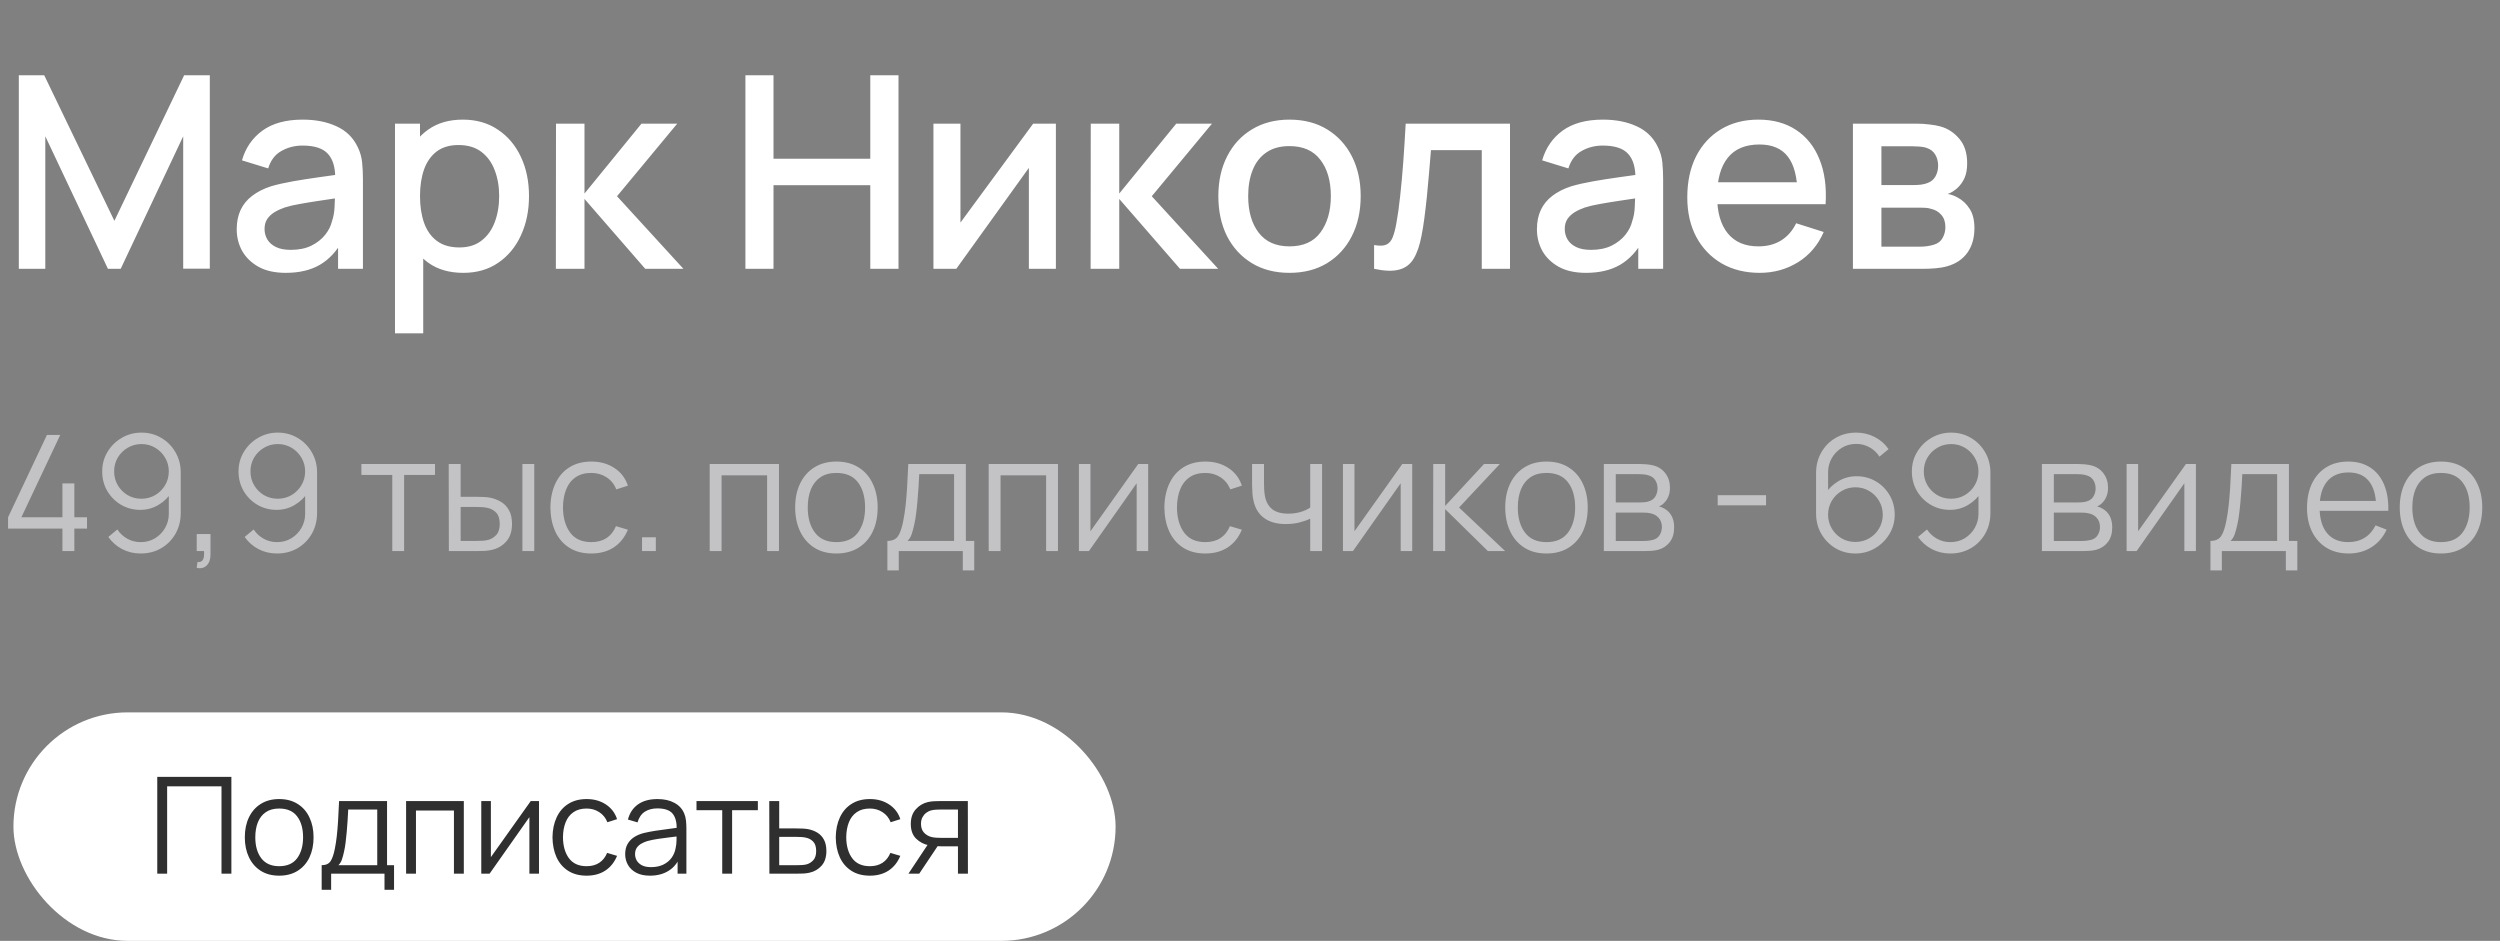 <?xml version="1.0" encoding="UTF-8"?> <svg xmlns="http://www.w3.org/2000/svg" width="186" height="70" viewBox="0 0 186 70" fill="none"><rect x="0" y="0" width="186" height="70" fill="#808080" stroke="none"/> <path d="M1.4 20V5.6H3.29L8.51 16.43L13.7 5.6H15.61V19.99H13.63V10.14L8.98 20H8.03L3.37 10.14V20H1.4ZM21.262 20.3C20.462 20.3 19.792 20.153 19.252 19.86C18.712 19.56 18.302 19.167 18.022 18.68C17.748 18.187 17.612 17.647 17.612 17.06C17.612 16.513 17.708 16.033 17.902 15.62C18.095 15.207 18.382 14.857 18.762 14.57C19.142 14.277 19.608 14.04 20.162 13.86C20.642 13.72 21.185 13.597 21.792 13.49C22.398 13.383 23.035 13.283 23.702 13.19C24.375 13.097 25.042 13.003 25.702 12.91L24.942 13.33C24.955 12.483 24.775 11.857 24.402 11.45C24.035 11.037 23.402 10.83 22.502 10.83C21.935 10.83 21.415 10.963 20.942 11.23C20.468 11.49 20.138 11.923 19.952 12.53L18.002 11.93C18.268 11.003 18.775 10.267 19.522 9.72C20.275 9.173 21.275 8.9 22.522 8.9C23.488 8.9 24.328 9.067 25.042 9.4C25.762 9.727 26.288 10.247 26.622 10.96C26.795 11.313 26.902 11.687 26.942 12.08C26.982 12.473 27.002 12.897 27.002 13.35V20H25.152V17.53L25.512 17.85C25.065 18.677 24.495 19.293 23.802 19.7C23.115 20.1 22.268 20.3 21.262 20.3ZM21.632 18.59C22.225 18.59 22.735 18.487 23.162 18.28C23.588 18.067 23.932 17.797 24.192 17.47C24.452 17.143 24.622 16.803 24.702 16.45C24.815 16.13 24.878 15.77 24.892 15.37C24.912 14.97 24.922 14.65 24.922 14.41L25.602 14.66C24.942 14.76 24.342 14.85 23.802 14.93C23.262 15.01 22.772 15.09 22.332 15.17C21.898 15.243 21.512 15.333 21.172 15.44C20.885 15.54 20.628 15.66 20.402 15.8C20.182 15.94 20.005 16.11 19.872 16.31C19.745 16.51 19.682 16.753 19.682 17.04C19.682 17.32 19.752 17.58 19.892 17.82C20.032 18.053 20.245 18.24 20.532 18.38C20.818 18.52 21.185 18.59 21.632 18.59ZM34.468 20.3C33.435 20.3 32.568 20.05 31.868 19.55C31.168 19.043 30.638 18.36 30.278 17.5C29.918 16.64 29.738 15.67 29.738 14.59C29.738 13.51 29.915 12.54 30.268 11.68C30.628 10.82 31.155 10.143 31.848 9.65C32.548 9.15 33.408 8.9 34.428 8.9C35.442 8.9 36.315 9.15 37.048 9.65C37.788 10.143 38.358 10.82 38.758 11.68C39.158 12.533 39.358 13.503 39.358 14.59C39.358 15.67 39.158 16.643 38.758 17.51C38.365 18.37 37.802 19.05 37.068 19.55C36.342 20.05 35.475 20.3 34.468 20.3ZM29.388 24.8V9.2H31.248V16.97H31.488V24.8H29.388ZM34.178 18.41C34.845 18.41 35.395 18.24 35.828 17.9C36.268 17.56 36.595 17.103 36.808 16.53C37.028 15.95 37.138 15.303 37.138 14.59C37.138 13.883 37.028 13.243 36.808 12.67C36.595 12.097 36.265 11.64 35.818 11.3C35.372 10.96 34.802 10.79 34.108 10.79C33.455 10.79 32.915 10.95 32.488 11.27C32.068 11.59 31.755 12.037 31.548 12.61C31.348 13.183 31.248 13.843 31.248 14.59C31.248 15.337 31.348 15.997 31.548 16.57C31.748 17.143 32.065 17.593 32.498 17.92C32.932 18.247 33.492 18.41 34.178 18.41ZM41.356 20L41.366 9.2H43.486V14.4L47.726 9.2H50.386L45.906 14.6L50.846 20H48.006L43.486 14.8V20H41.356ZM55.459 20V5.6H57.549V11.81H64.749V5.6H66.849V20H64.749V13.78H57.549V20H55.459ZM78.558 9.2V20H76.548V12.49L71.148 20H69.448V9.2H71.458V16.56L76.868 9.2H78.558ZM81.142 20L81.152 9.2H83.272V14.4L87.512 9.2H90.172L85.692 14.6L90.632 20H87.792L83.272 14.8V20H81.142ZM95.935 20.3C94.855 20.3 93.919 20.057 93.125 19.57C92.332 19.083 91.719 18.413 91.285 17.56C90.859 16.7 90.645 15.71 90.645 14.59C90.645 13.463 90.865 12.473 91.305 11.62C91.745 10.76 92.362 10.093 93.155 9.62C93.949 9.14 94.875 8.9 95.935 8.9C97.015 8.9 97.952 9.143 98.745 9.63C99.539 10.117 100.152 10.787 100.585 11.64C101.019 12.493 101.235 13.477 101.235 14.59C101.235 15.717 101.015 16.71 100.575 17.57C100.142 18.423 99.529 19.093 98.735 19.58C97.942 20.06 97.009 20.3 95.935 20.3ZM95.935 18.33C96.969 18.33 97.739 17.983 98.245 17.29C98.759 16.59 99.015 15.69 99.015 14.59C99.015 13.463 98.755 12.563 98.235 11.89C97.722 11.21 96.955 10.87 95.935 10.87C95.235 10.87 94.659 11.03 94.205 11.35C93.752 11.663 93.415 12.1 93.195 12.66C92.975 13.213 92.865 13.857 92.865 14.59C92.865 15.723 93.125 16.63 93.645 17.31C94.165 17.99 94.929 18.33 95.935 18.33ZM102.233 20V18.23C102.633 18.303 102.936 18.293 103.143 18.2C103.356 18.1 103.513 17.92 103.613 17.66C103.719 17.4 103.809 17.063 103.883 16.65C103.996 16.043 104.093 15.353 104.173 14.58C104.259 13.8 104.336 12.957 104.403 12.05C104.469 11.143 104.529 10.193 104.583 9.2H112.343V20H110.243V11.17H106.463C106.423 11.697 106.376 12.257 106.323 12.85C106.276 13.437 106.223 14.02 106.163 14.6C106.103 15.18 106.039 15.723 105.973 16.23C105.906 16.737 105.836 17.17 105.763 17.53C105.629 18.25 105.433 18.823 105.173 19.25C104.919 19.67 104.559 19.94 104.093 20.06C103.626 20.187 103.006 20.167 102.233 20ZM117.997 20.3C117.197 20.3 116.527 20.153 115.987 19.86C115.447 19.56 115.037 19.167 114.757 18.68C114.484 18.187 114.347 17.647 114.347 17.06C114.347 16.513 114.444 16.033 114.637 15.62C114.83 15.207 115.117 14.857 115.497 14.57C115.877 14.277 116.344 14.04 116.897 13.86C117.377 13.72 117.92 13.597 118.527 13.49C119.134 13.383 119.77 13.283 120.437 13.19C121.11 13.097 121.777 13.003 122.437 12.91L121.677 13.33C121.69 12.483 121.51 11.857 121.137 11.45C120.77 11.037 120.137 10.83 119.237 10.83C118.67 10.83 118.15 10.963 117.677 11.23C117.204 11.49 116.874 11.923 116.687 12.53L114.737 11.93C115.004 11.003 115.51 10.267 116.257 9.72C117.01 9.173 118.01 8.9 119.257 8.9C120.224 8.9 121.064 9.067 121.777 9.4C122.497 9.727 123.024 10.247 123.357 10.96C123.53 11.313 123.637 11.687 123.677 12.08C123.717 12.473 123.737 12.897 123.737 13.35V20H121.887V17.53L122.247 17.85C121.8 18.677 121.23 19.293 120.537 19.7C119.85 20.1 119.004 20.3 117.997 20.3ZM118.367 18.59C118.96 18.59 119.47 18.487 119.897 18.28C120.324 18.067 120.667 17.797 120.927 17.47C121.187 17.143 121.357 16.803 121.437 16.45C121.55 16.13 121.614 15.77 121.627 15.37C121.647 14.97 121.657 14.65 121.657 14.41L122.337 14.66C121.677 14.76 121.077 14.85 120.537 14.93C119.997 15.01 119.507 15.09 119.067 15.17C118.634 15.243 118.247 15.333 117.907 15.44C117.62 15.54 117.364 15.66 117.137 15.8C116.917 15.94 116.74 16.11 116.607 16.31C116.48 16.51 116.417 16.753 116.417 17.04C116.417 17.32 116.487 17.58 116.627 17.82C116.767 18.053 116.98 18.24 117.267 18.38C117.554 18.52 117.92 18.59 118.367 18.59ZM130.924 20.3C129.85 20.3 128.907 20.067 128.094 19.6C127.287 19.127 126.657 18.47 126.204 17.63C125.757 16.783 125.534 15.803 125.534 14.69C125.534 13.51 125.754 12.487 126.194 11.62C126.64 10.753 127.26 10.083 128.054 9.61C128.847 9.137 129.77 8.9 130.824 8.9C131.924 8.9 132.86 9.157 133.634 9.67C134.407 10.177 134.984 10.9 135.364 11.84C135.75 12.78 135.904 13.897 135.824 15.19H133.734V14.43C133.72 13.177 133.48 12.25 133.014 11.65C132.554 11.05 131.85 10.75 130.904 10.75C129.857 10.75 129.07 11.08 128.544 11.74C128.017 12.4 127.754 13.353 127.754 14.6C127.754 15.787 128.017 16.707 128.544 17.36C129.07 18.007 129.83 18.33 130.824 18.33C131.477 18.33 132.04 18.183 132.514 17.89C132.994 17.59 133.367 17.163 133.634 16.61L135.684 17.26C135.264 18.227 134.627 18.977 133.774 19.51C132.92 20.037 131.97 20.3 130.924 20.3ZM127.074 15.19V13.56H134.784V15.19H127.074ZM137.857 20V9.2H142.607C142.921 9.2 143.234 9.22 143.547 9.26C143.861 9.293 144.137 9.343 144.377 9.41C144.924 9.563 145.391 9.87 145.777 10.33C146.164 10.783 146.357 11.39 146.357 12.15C146.357 12.583 146.291 12.95 146.157 13.25C146.024 13.543 145.841 13.797 145.607 14.01C145.501 14.103 145.387 14.187 145.267 14.26C145.147 14.333 145.027 14.39 144.907 14.43C145.154 14.47 145.397 14.557 145.637 14.69C146.004 14.883 146.304 15.163 146.537 15.53C146.777 15.89 146.897 16.373 146.897 16.98C146.897 17.707 146.721 18.317 146.367 18.81C146.014 19.297 145.514 19.63 144.867 19.81C144.614 19.883 144.327 19.933 144.007 19.96C143.694 19.987 143.381 20 143.067 20H137.857ZM139.977 18.35H142.937C143.077 18.35 143.237 18.337 143.417 18.31C143.597 18.283 143.757 18.247 143.897 18.2C144.197 18.107 144.411 17.937 144.537 17.69C144.671 17.443 144.737 17.18 144.737 16.9C144.737 16.52 144.637 16.217 144.437 15.99C144.237 15.757 143.984 15.607 143.677 15.54C143.544 15.493 143.397 15.467 143.237 15.46C143.077 15.453 142.941 15.45 142.827 15.45H139.977V18.35ZM139.977 13.77H142.317C142.511 13.77 142.707 13.76 142.907 13.74C143.107 13.713 143.281 13.67 143.427 13.61C143.687 13.51 143.881 13.343 144.007 13.11C144.134 12.87 144.197 12.61 144.197 12.33C144.197 12.023 144.127 11.75 143.987 11.51C143.847 11.27 143.637 11.103 143.357 11.01C143.164 10.943 142.941 10.907 142.687 10.9C142.441 10.887 142.284 10.88 142.217 10.88H139.977V13.77Z" fill="white"></path> <path d="M4.644 41V39.326H0.6V38.486L3.492 32.36H4.482L1.59 38.486H4.644V35.966H5.532V38.486H6.474V39.326H5.532V41H4.644ZM10.525 32.186C11.069 32.186 11.561 32.318 12.001 32.582C12.445 32.842 12.797 33.198 13.057 33.65C13.317 34.098 13.447 34.602 13.447 35.162V38.162C13.447 38.738 13.317 39.254 13.057 39.71C12.797 40.166 12.441 40.526 11.989 40.79C11.541 41.05 11.031 41.18 10.459 41.18C9.967 41.18 9.511 41.072 9.091 40.856C8.675 40.636 8.331 40.334 8.059 39.95L8.731 39.392C8.915 39.676 9.159 39.904 9.463 40.076C9.771 40.248 10.103 40.334 10.459 40.334C10.867 40.334 11.227 40.238 11.539 40.046C11.855 39.85 12.103 39.594 12.283 39.278C12.467 38.958 12.559 38.612 12.559 38.24V36.356L12.775 36.608C12.527 37.004 12.197 37.324 11.785 37.568C11.377 37.812 10.929 37.934 10.441 37.934C9.909 37.934 9.427 37.806 8.995 37.55C8.567 37.294 8.227 36.95 7.975 36.518C7.727 36.086 7.603 35.604 7.603 35.072C7.603 34.54 7.735 34.056 7.999 33.62C8.263 33.18 8.617 32.832 9.061 32.576C9.505 32.316 9.993 32.186 10.525 32.186ZM10.525 33.038C10.149 33.038 9.807 33.13 9.499 33.314C9.191 33.494 8.945 33.738 8.761 34.046C8.581 34.354 8.491 34.696 8.491 35.072C8.491 35.448 8.581 35.79 8.761 36.098C8.941 36.406 9.185 36.652 9.493 36.836C9.801 37.016 10.143 37.106 10.519 37.106C10.895 37.106 11.237 37.016 11.545 36.836C11.857 36.652 12.103 36.406 12.283 36.098C12.467 35.79 12.559 35.448 12.559 35.072C12.559 34.7 12.467 34.36 12.283 34.052C12.103 33.744 11.859 33.498 11.551 33.314C11.243 33.13 10.901 33.038 10.525 33.038ZM14.636 42.254L14.69 41.816C14.85 41.828 14.966 41.796 15.038 41.72C15.11 41.644 15.154 41.542 15.17 41.414C15.186 41.286 15.19 41.148 15.182 41H14.636V39.734H15.662V41.24C15.662 41.608 15.568 41.884 15.38 42.068C15.196 42.252 14.948 42.314 14.636 42.254ZM20.668 32.186C21.212 32.186 21.704 32.318 22.144 32.582C22.588 32.842 22.94 33.198 23.2 33.65C23.46 34.098 23.59 34.602 23.59 35.162V38.162C23.59 38.738 23.46 39.254 23.2 39.71C22.94 40.166 22.584 40.526 22.132 40.79C21.684 41.05 21.174 41.18 20.602 41.18C20.11 41.18 19.654 41.072 19.234 40.856C18.818 40.636 18.474 40.334 18.202 39.95L18.874 39.392C19.058 39.676 19.302 39.904 19.606 40.076C19.914 40.248 20.246 40.334 20.602 40.334C21.01 40.334 21.37 40.238 21.682 40.046C21.998 39.85 22.246 39.594 22.426 39.278C22.61 38.958 22.702 38.612 22.702 38.24V36.356L22.918 36.608C22.67 37.004 22.34 37.324 21.928 37.568C21.52 37.812 21.072 37.934 20.584 37.934C20.052 37.934 19.57 37.806 19.138 37.55C18.71 37.294 18.37 36.95 18.118 36.518C17.87 36.086 17.746 35.604 17.746 35.072C17.746 34.54 17.878 34.056 18.142 33.62C18.406 33.18 18.76 32.832 19.204 32.576C19.648 32.316 20.136 32.186 20.668 32.186ZM20.668 33.038C20.292 33.038 19.95 33.13 19.642 33.314C19.334 33.494 19.088 33.738 18.904 34.046C18.724 34.354 18.634 34.696 18.634 35.072C18.634 35.448 18.724 35.79 18.904 36.098C19.084 36.406 19.328 36.652 19.636 36.836C19.944 37.016 20.286 37.106 20.662 37.106C21.038 37.106 21.38 37.016 21.688 36.836C22 36.652 22.246 36.406 22.426 36.098C22.61 35.79 22.702 35.448 22.702 35.072C22.702 34.7 22.61 34.36 22.426 34.052C22.246 33.744 22.002 33.498 21.694 33.314C21.386 33.13 21.044 33.038 20.668 33.038ZM29.186 41V35.336H26.887V34.52H32.365V35.336H30.067V41H29.186ZM33.395 41L33.383 34.52H34.272V36.962H35.4C35.587 36.962 35.772 36.966 35.952 36.974C36.132 36.982 36.294 36.998 36.438 37.022C36.758 37.086 37.041 37.194 37.289 37.346C37.538 37.498 37.733 37.708 37.877 37.976C38.022 38.24 38.093 38.574 38.093 38.978C38.093 39.534 37.95 39.972 37.661 40.292C37.373 40.612 37.011 40.82 36.575 40.916C36.411 40.952 36.233 40.976 36.041 40.988C35.849 40.996 35.661 41 35.477 41H33.395ZM34.272 40.244H35.441C35.574 40.244 35.724 40.24 35.892 40.232C36.059 40.224 36.208 40.202 36.336 40.166C36.551 40.106 36.745 39.986 36.917 39.806C37.093 39.622 37.181 39.346 37.181 38.978C37.181 38.614 37.097 38.34 36.929 38.156C36.761 37.968 36.538 37.844 36.258 37.784C36.13 37.756 35.993 37.738 35.849 37.73C35.709 37.722 35.574 37.718 35.441 37.718H34.272V40.244ZM38.867 41V34.52H39.749V41H38.867ZM43.997 41.18C43.345 41.18 42.793 41.034 42.341 40.742C41.889 40.45 41.545 40.048 41.309 39.536C41.077 39.02 40.957 38.428 40.949 37.76C40.957 37.08 41.081 36.484 41.321 35.972C41.561 35.456 41.907 35.056 42.359 34.772C42.811 34.484 43.359 34.34 44.003 34.34C44.659 34.34 45.229 34.5 45.713 34.82C46.201 35.14 46.535 35.578 46.715 36.134L45.851 36.41C45.699 36.022 45.457 35.722 45.125 35.51C44.797 35.294 44.421 35.186 43.997 35.186C43.521 35.186 43.127 35.296 42.815 35.516C42.503 35.732 42.271 36.034 42.119 36.422C41.967 36.81 41.889 37.256 41.885 37.76C41.893 38.536 42.073 39.16 42.425 39.632C42.777 40.1 43.301 40.334 43.997 40.334C44.437 40.334 44.811 40.234 45.119 40.034C45.431 39.83 45.667 39.534 45.827 39.146L46.715 39.41C46.475 39.986 46.123 40.426 45.659 40.73C45.195 41.03 44.641 41.18 43.997 41.18ZM47.767 41V39.974H48.793V41H47.767ZM52.802 41V34.52H57.956V41H57.074V35.366H53.684V41H52.802ZM62.226 41.18C61.582 41.18 61.032 41.034 60.576 40.742C60.12 40.45 59.77 40.046 59.526 39.53C59.282 39.014 59.16 38.422 59.16 37.754C59.16 37.074 59.284 36.478 59.532 35.966C59.78 35.454 60.132 35.056 60.588 34.772C61.048 34.484 61.594 34.34 62.226 34.34C62.874 34.34 63.426 34.486 63.882 34.778C64.342 35.066 64.692 35.468 64.932 35.984C65.176 36.496 65.298 37.086 65.298 37.754C65.298 38.434 65.176 39.032 64.932 39.548C64.688 40.06 64.336 40.46 63.876 40.748C63.416 41.036 62.866 41.18 62.226 41.18ZM62.226 40.334C62.946 40.334 63.482 40.096 63.834 39.62C64.186 39.14 64.362 38.518 64.362 37.754C64.362 36.97 64.184 36.346 63.828 35.882C63.476 35.418 62.942 35.186 62.226 35.186C61.742 35.186 61.342 35.296 61.026 35.516C60.714 35.732 60.48 36.034 60.324 36.422C60.172 36.806 60.096 37.25 60.096 37.754C60.096 38.534 60.276 39.16 60.636 39.632C60.996 40.1 61.526 40.334 62.226 40.334ZM66.022 42.44V40.244C66.39 40.244 66.654 40.126 66.814 39.89C66.974 39.65 67.104 39.268 67.204 38.744C67.272 38.404 67.328 38.038 67.372 37.646C67.416 37.254 67.454 36.806 67.486 36.302C67.518 35.794 67.548 35.2 67.576 34.52H71.86V40.244H72.484V42.44H71.632V41H66.868V42.44H66.022ZM67.516 40.244H70.984V35.276H68.392C68.38 35.58 68.362 35.902 68.338 36.242C68.318 36.582 68.292 36.922 68.26 37.262C68.232 37.602 68.198 37.922 68.158 38.222C68.122 38.518 68.078 38.778 68.026 39.002C67.966 39.29 67.9 39.536 67.828 39.74C67.76 39.944 67.656 40.112 67.516 40.244ZM73.559 41V34.52H78.713V41H77.831V35.366H74.441V41H73.559ZM85.425 34.52V41H84.567V35.954L81.015 41H80.271V34.52H81.129V39.524L84.687 34.52H85.425ZM89.677 41.18C89.025 41.18 88.473 41.034 88.021 40.742C87.569 40.45 87.225 40.048 86.989 39.536C86.757 39.02 86.637 38.428 86.629 37.76C86.637 37.08 86.761 36.484 87.001 35.972C87.241 35.456 87.587 35.056 88.039 34.772C88.491 34.484 89.039 34.34 89.683 34.34C90.339 34.34 90.909 34.5 91.393 34.82C91.881 35.14 92.215 35.578 92.395 36.134L91.531 36.41C91.379 36.022 91.137 35.722 90.805 35.51C90.477 35.294 90.101 35.186 89.677 35.186C89.201 35.186 88.807 35.296 88.495 35.516C88.183 35.732 87.951 36.034 87.799 36.422C87.647 36.81 87.569 37.256 87.565 37.76C87.573 38.536 87.753 39.16 88.105 39.632C88.457 40.1 88.981 40.334 89.677 40.334C90.117 40.334 90.491 40.234 90.799 40.034C91.111 39.83 91.347 39.534 91.507 39.146L92.395 39.41C92.155 39.986 91.803 40.426 91.339 40.73C90.875 41.03 90.321 41.18 89.677 41.18ZM97.48 41V38.588C97.264 38.696 96.998 38.79 96.682 38.87C96.366 38.95 96.026 38.99 95.662 38.99C95.006 38.99 94.474 38.844 94.066 38.552C93.658 38.26 93.392 37.838 93.268 37.286C93.228 37.122 93.2 36.948 93.184 36.764C93.172 36.58 93.164 36.414 93.16 36.266C93.156 36.118 93.154 36.012 93.154 35.948V34.52H94.042V35.948C94.042 36.08 94.046 36.23 94.054 36.398C94.062 36.566 94.08 36.73 94.108 36.89C94.188 37.326 94.368 37.656 94.648 37.88C94.932 38.104 95.33 38.216 95.842 38.216C96.162 38.216 96.464 38.176 96.748 38.096C97.036 38.012 97.28 37.9 97.48 37.76V34.52H98.362V41H97.48ZM105.069 34.52V41H104.211V35.954L100.659 41H99.915V34.52H100.773V39.524L104.331 34.52H105.069ZM106.627 41L106.633 34.52H107.521V37.64L110.413 34.52H111.589L108.553 37.76L111.985 41H110.701L107.521 37.88V41H106.627ZM115.055 41.18C114.411 41.18 113.861 41.034 113.405 40.742C112.949 40.45 112.599 40.046 112.355 39.53C112.111 39.014 111.989 38.422 111.989 37.754C111.989 37.074 112.113 36.478 112.361 35.966C112.609 35.454 112.961 35.056 113.417 34.772C113.877 34.484 114.423 34.34 115.055 34.34C115.703 34.34 116.255 34.486 116.711 34.778C117.171 35.066 117.521 35.468 117.761 35.984C118.005 36.496 118.127 37.086 118.127 37.754C118.127 38.434 118.005 39.032 117.761 39.548C117.517 40.06 117.165 40.46 116.705 40.748C116.245 41.036 115.695 41.18 115.055 41.18ZM115.055 40.334C115.775 40.334 116.311 40.096 116.663 39.62C117.015 39.14 117.191 38.518 117.191 37.754C117.191 36.97 117.013 36.346 116.657 35.882C116.305 35.418 115.771 35.186 115.055 35.186C114.571 35.186 114.171 35.296 113.855 35.516C113.543 35.732 113.309 36.034 113.153 36.422C113.001 36.806 112.925 37.25 112.925 37.754C112.925 38.534 113.105 39.16 113.465 39.632C113.825 40.1 114.355 40.334 115.055 40.334ZM119.325 41V34.52H121.995C122.131 34.52 122.295 34.528 122.487 34.544C122.683 34.56 122.865 34.59 123.033 34.634C123.397 34.73 123.689 34.926 123.909 35.222C124.133 35.518 124.245 35.874 124.245 36.29C124.245 36.522 124.209 36.73 124.137 36.914C124.069 37.094 123.971 37.25 123.843 37.382C123.783 37.45 123.717 37.51 123.645 37.562C123.573 37.61 123.503 37.65 123.435 37.682C123.563 37.706 123.701 37.762 123.849 37.85C124.081 37.986 124.257 38.17 124.377 38.402C124.497 38.63 124.557 38.908 124.557 39.236C124.557 39.68 124.451 40.042 124.239 40.322C124.027 40.602 123.743 40.794 123.387 40.898C123.227 40.942 123.053 40.97 122.865 40.982C122.681 40.994 122.507 41 122.343 41H119.325ZM120.213 40.25H122.301C122.385 40.25 122.491 40.244 122.619 40.232C122.747 40.216 122.861 40.196 122.961 40.172C123.197 40.112 123.369 39.992 123.477 39.812C123.589 39.628 123.645 39.428 123.645 39.212C123.645 38.928 123.561 38.696 123.393 38.516C123.229 38.332 123.009 38.22 122.733 38.18C122.641 38.16 122.545 38.148 122.445 38.144C122.345 38.14 122.255 38.138 122.175 38.138H120.213V40.25ZM120.213 37.382H122.025C122.129 37.382 122.245 37.376 122.373 37.364C122.505 37.348 122.619 37.322 122.715 37.286C122.923 37.214 123.075 37.09 123.171 36.914C123.271 36.738 123.321 36.546 123.321 36.338C123.321 36.11 123.267 35.91 123.159 35.738C123.055 35.566 122.897 35.446 122.685 35.378C122.541 35.326 122.385 35.296 122.217 35.288C122.053 35.28 121.949 35.276 121.905 35.276H120.213V37.382ZM127.795 37.598V36.842H131.395V37.598H127.795ZM138.038 41.18C137.498 41.18 137.006 41.05 136.562 40.79C136.122 40.526 135.77 40.17 135.506 39.722C135.246 39.27 135.116 38.762 135.116 38.198V35.204C135.116 34.624 135.246 34.108 135.506 33.656C135.766 33.2 136.12 32.842 136.568 32.582C137.02 32.318 137.532 32.186 138.104 32.186C138.596 32.186 139.052 32.294 139.472 32.51C139.896 32.726 140.242 33.028 140.51 33.416L139.832 33.974C139.648 33.686 139.404 33.456 139.1 33.284C138.796 33.112 138.464 33.026 138.104 33.026C137.7 33.026 137.34 33.124 137.024 33.32C136.708 33.516 136.46 33.774 136.28 34.094C136.1 34.41 136.01 34.754 136.01 35.126V37.01L135.788 36.758C136.04 36.362 136.37 36.042 136.778 35.798C137.19 35.554 137.638 35.432 138.122 35.432C138.658 35.432 139.14 35.56 139.568 35.816C139.996 36.068 140.336 36.41 140.588 36.842C140.84 37.274 140.966 37.758 140.966 38.294C140.966 38.826 140.832 39.31 140.564 39.746C140.3 40.182 139.946 40.53 139.502 40.79C139.062 41.05 138.574 41.18 138.038 41.18ZM138.038 40.322C138.414 40.322 138.756 40.232 139.064 40.052C139.376 39.872 139.622 39.628 139.802 39.32C139.986 39.012 140.078 38.67 140.078 38.294C140.078 37.918 139.986 37.576 139.802 37.268C139.622 36.956 139.378 36.71 139.07 36.53C138.762 36.346 138.42 36.254 138.044 36.254C137.668 36.254 137.326 36.346 137.018 36.53C136.71 36.71 136.464 36.956 136.28 37.268C136.1 37.576 136.01 37.918 136.01 38.294C136.01 38.666 136.1 39.006 136.28 39.314C136.46 39.622 136.704 39.868 137.012 40.052C137.32 40.232 137.662 40.322 138.038 40.322ZM145.164 32.186C145.708 32.186 146.2 32.318 146.64 32.582C147.084 32.842 147.436 33.198 147.696 33.65C147.956 34.098 148.086 34.602 148.086 35.162V38.162C148.086 38.738 147.956 39.254 147.696 39.71C147.436 40.166 147.08 40.526 146.628 40.79C146.18 41.05 145.67 41.18 145.098 41.18C144.606 41.18 144.15 41.072 143.73 40.856C143.314 40.636 142.97 40.334 142.698 39.95L143.37 39.392C143.554 39.676 143.798 39.904 144.102 40.076C144.41 40.248 144.742 40.334 145.098 40.334C145.506 40.334 145.866 40.238 146.178 40.046C146.494 39.85 146.742 39.594 146.922 39.278C147.106 38.958 147.198 38.612 147.198 38.24V36.356L147.414 36.608C147.166 37.004 146.836 37.324 146.424 37.568C146.016 37.812 145.568 37.934 145.08 37.934C144.548 37.934 144.066 37.806 143.634 37.55C143.206 37.294 142.866 36.95 142.614 36.518C142.366 36.086 142.242 35.604 142.242 35.072C142.242 34.54 142.374 34.056 142.638 33.62C142.902 33.18 143.256 32.832 143.7 32.576C144.144 32.316 144.632 32.186 145.164 32.186ZM145.164 33.038C144.788 33.038 144.446 33.13 144.138 33.314C143.83 33.494 143.584 33.738 143.4 34.046C143.22 34.354 143.13 34.696 143.13 35.072C143.13 35.448 143.22 35.79 143.4 36.098C143.58 36.406 143.824 36.652 144.132 36.836C144.44 37.016 144.782 37.106 145.158 37.106C145.534 37.106 145.876 37.016 146.184 36.836C146.496 36.652 146.742 36.406 146.922 36.098C147.106 35.79 147.198 35.448 147.198 35.072C147.198 34.7 147.106 34.36 146.922 34.052C146.742 33.744 146.498 33.498 146.19 33.314C145.882 33.13 145.54 33.038 145.164 33.038ZM151.918 41V34.52H154.588C154.724 34.52 154.888 34.528 155.08 34.544C155.276 34.56 155.458 34.59 155.626 34.634C155.99 34.73 156.282 34.926 156.502 35.222C156.726 35.518 156.838 35.874 156.838 36.29C156.838 36.522 156.802 36.73 156.73 36.914C156.662 37.094 156.564 37.25 156.436 37.382C156.376 37.45 156.31 37.51 156.238 37.562C156.166 37.61 156.096 37.65 156.028 37.682C156.156 37.706 156.294 37.762 156.442 37.85C156.674 37.986 156.85 38.17 156.97 38.402C157.09 38.63 157.15 38.908 157.15 39.236C157.15 39.68 157.044 40.042 156.832 40.322C156.62 40.602 156.336 40.794 155.98 40.898C155.82 40.942 155.646 40.97 155.458 40.982C155.274 40.994 155.1 41 154.936 41H151.918ZM152.806 40.25H154.894C154.978 40.25 155.084 40.244 155.212 40.232C155.34 40.216 155.454 40.196 155.554 40.172C155.79 40.112 155.962 39.992 156.07 39.812C156.182 39.628 156.238 39.428 156.238 39.212C156.238 38.928 156.154 38.696 155.986 38.516C155.822 38.332 155.602 38.22 155.326 38.18C155.234 38.16 155.138 38.148 155.038 38.144C154.938 38.14 154.848 38.138 154.768 38.138H152.806V40.25ZM152.806 37.382H154.618C154.722 37.382 154.838 37.376 154.966 37.364C155.098 37.348 155.212 37.322 155.308 37.286C155.516 37.214 155.668 37.09 155.764 36.914C155.864 36.738 155.914 36.546 155.914 36.338C155.914 36.11 155.86 35.91 155.752 35.738C155.648 35.566 155.49 35.446 155.278 35.378C155.134 35.326 154.978 35.296 154.81 35.288C154.646 35.28 154.542 35.276 154.498 35.276H152.806V37.382ZM163.374 34.52V41H162.516V35.954L158.964 41H158.22V34.52H159.078V39.524L162.636 34.52H163.374ZM164.458 42.44V40.244C164.826 40.244 165.09 40.126 165.25 39.89C165.41 39.65 165.54 39.268 165.64 38.744C165.708 38.404 165.764 38.038 165.808 37.646C165.852 37.254 165.89 36.806 165.922 36.302C165.954 35.794 165.984 35.2 166.012 34.52H170.296V40.244H170.92V42.44H170.068V41H165.304V42.44H164.458ZM165.952 40.244H169.42V35.276H166.828C166.816 35.58 166.798 35.902 166.774 36.242C166.754 36.582 166.728 36.922 166.696 37.262C166.668 37.602 166.634 37.922 166.594 38.222C166.558 38.518 166.514 38.778 166.462 39.002C166.402 39.29 166.336 39.536 166.264 39.74C166.196 39.944 166.092 40.112 165.952 40.244ZM174.744 41.18C174.112 41.18 173.564 41.04 173.1 40.76C172.64 40.48 172.282 40.086 172.026 39.578C171.77 39.07 171.642 38.474 171.642 37.79C171.642 37.082 171.768 36.47 172.02 35.954C172.272 35.438 172.626 35.04 173.082 34.76C173.542 34.48 174.084 34.34 174.708 34.34C175.348 34.34 175.894 34.488 176.346 34.784C176.798 35.076 177.14 35.496 177.372 36.044C177.604 36.592 177.71 37.246 177.69 38.006H176.79V37.694C176.774 36.854 176.592 36.22 176.244 35.792C175.9 35.364 175.396 35.15 174.732 35.15C174.036 35.15 173.502 35.376 173.13 35.828C172.762 36.28 172.578 36.924 172.578 37.76C172.578 38.576 172.762 39.21 173.13 39.662C173.502 40.11 174.028 40.334 174.708 40.334C175.172 40.334 175.576 40.228 175.92 40.016C176.268 39.8 176.542 39.49 176.742 39.086L177.564 39.404C177.308 39.968 176.93 40.406 176.43 40.718C175.934 41.026 175.372 41.18 174.744 41.18ZM172.266 38.006V37.268H177.216V38.006H172.266ZM181.607 41.18C180.963 41.18 180.413 41.034 179.957 40.742C179.501 40.45 179.151 40.046 178.907 39.53C178.663 39.014 178.541 38.422 178.541 37.754C178.541 37.074 178.665 36.478 178.913 35.966C179.161 35.454 179.513 35.056 179.969 34.772C180.429 34.484 180.975 34.34 181.607 34.34C182.255 34.34 182.807 34.486 183.263 34.778C183.723 35.066 184.073 35.468 184.313 35.984C184.557 36.496 184.679 37.086 184.679 37.754C184.679 38.434 184.557 39.032 184.313 39.548C184.069 40.06 183.717 40.46 183.257 40.748C182.797 41.036 182.247 41.18 181.607 41.18ZM181.607 40.334C182.327 40.334 182.863 40.096 183.215 39.62C183.567 39.14 183.743 38.518 183.743 37.754C183.743 36.97 183.565 36.346 183.209 35.882C182.857 35.418 182.323 35.186 181.607 35.186C181.123 35.186 180.723 35.296 180.407 35.516C180.095 35.732 179.861 36.034 179.705 36.422C179.553 36.806 179.477 37.25 179.477 37.754C179.477 38.534 179.657 39.16 180.017 39.632C180.377 40.1 180.907 40.334 181.607 40.334Z" fill="#C3C3C5"></path> <rect x="1" y="53" width="82" height="17" rx="8.5" fill="white"></rect> <path d="M11.7 65V57.8H17.215V65H16.48V58.505H12.435V65H11.7ZM20.769 65.15C20.232 65.15 19.774 65.028 19.394 64.785C19.014 64.542 18.722 64.205 18.519 63.775C18.316 63.345 18.214 62.852 18.214 62.295C18.214 61.728 18.317 61.232 18.524 60.805C18.731 60.378 19.024 60.047 19.404 59.81C19.787 59.57 20.242 59.45 20.769 59.45C21.309 59.45 21.769 59.572 22.149 59.815C22.532 60.055 22.824 60.39 23.024 60.82C23.227 61.247 23.329 61.738 23.329 62.295C23.329 62.862 23.227 63.36 23.024 63.79C22.821 64.217 22.527 64.55 22.144 64.79C21.761 65.03 21.302 65.15 20.769 65.15ZM20.769 64.445C21.369 64.445 21.816 64.247 22.109 63.85C22.402 63.45 22.549 62.932 22.549 62.295C22.549 61.642 22.401 61.122 22.104 60.735C21.811 60.348 21.366 60.155 20.769 60.155C20.366 60.155 20.032 60.247 19.769 60.43C19.509 60.61 19.314 60.862 19.184 61.185C19.057 61.505 18.994 61.875 18.994 62.295C18.994 62.945 19.144 63.467 19.444 63.86C19.744 64.25 20.186 64.445 20.769 64.445ZM23.932 66.2V64.37C24.239 64.37 24.459 64.272 24.592 64.075C24.725 63.875 24.834 63.557 24.917 63.12C24.974 62.837 25.02 62.532 25.057 62.205C25.094 61.878 25.125 61.505 25.152 61.085C25.179 60.662 25.204 60.167 25.227 59.6H28.797V64.37H29.317V66.2H28.607V65H24.637V66.2H23.932ZM25.177 64.37H28.067V60.23H25.907C25.897 60.483 25.882 60.752 25.862 61.035C25.845 61.318 25.824 61.602 25.797 61.885C25.774 62.168 25.745 62.435 25.712 62.685C25.682 62.932 25.645 63.148 25.602 63.335C25.552 63.575 25.497 63.78 25.437 63.95C25.38 64.12 25.294 64.26 25.177 64.37ZM30.213 65V59.6H34.508V65H33.773V60.305H30.948V65H30.213ZM40.102 59.6V65H39.387V60.795L36.427 65H35.807V59.6H36.522V63.77L39.487 59.6H40.102ZM43.645 65.15C43.102 65.15 42.642 65.028 42.265 64.785C41.888 64.542 41.602 64.207 41.405 63.78C41.212 63.35 41.112 62.857 41.105 62.3C41.112 61.733 41.215 61.237 41.415 60.81C41.615 60.38 41.903 60.047 42.28 59.81C42.657 59.57 43.113 59.45 43.65 59.45C44.197 59.45 44.672 59.583 45.075 59.85C45.482 60.117 45.76 60.482 45.91 60.945L45.19 61.175C45.063 60.852 44.862 60.602 44.585 60.425C44.312 60.245 43.998 60.155 43.645 60.155C43.248 60.155 42.92 60.247 42.66 60.43C42.4 60.61 42.207 60.862 42.08 61.185C41.953 61.508 41.888 61.88 41.885 62.3C41.892 62.947 42.042 63.467 42.335 63.86C42.628 64.25 43.065 64.445 43.645 64.445C44.012 64.445 44.323 64.362 44.58 64.195C44.84 64.025 45.037 63.778 45.17 63.455L45.91 63.675C45.71 64.155 45.417 64.522 45.03 64.775C44.643 65.025 44.182 65.15 43.645 65.15ZM48.358 65.15C47.951 65.15 47.61 65.077 47.333 64.93C47.06 64.783 46.855 64.588 46.718 64.345C46.581 64.102 46.513 63.837 46.513 63.55C46.513 63.257 46.571 63.007 46.688 62.8C46.808 62.59 46.97 62.418 47.173 62.285C47.38 62.152 47.618 62.05 47.888 61.98C48.161 61.913 48.463 61.855 48.793 61.805C49.126 61.752 49.451 61.707 49.768 61.67C50.088 61.63 50.368 61.592 50.608 61.555L50.348 61.715C50.358 61.182 50.255 60.787 50.038 60.53C49.821 60.273 49.445 60.145 48.908 60.145C48.538 60.145 48.225 60.228 47.968 60.395C47.715 60.562 47.536 60.825 47.433 61.185L46.718 60.975C46.841 60.492 47.09 60.117 47.463 59.85C47.836 59.583 48.321 59.45 48.918 59.45C49.411 59.45 49.83 59.543 50.173 59.73C50.52 59.913 50.765 60.18 50.908 60.53C50.975 60.687 51.018 60.862 51.038 61.055C51.058 61.248 51.068 61.445 51.068 61.645V65H50.413V63.645L50.603 63.725C50.42 64.188 50.135 64.542 49.748 64.785C49.361 65.028 48.898 65.15 48.358 65.15ZM48.443 64.515C48.786 64.515 49.086 64.453 49.343 64.33C49.6 64.207 49.806 64.038 49.963 63.825C50.12 63.608 50.221 63.365 50.268 63.095C50.308 62.922 50.33 62.732 50.333 62.525C50.336 62.315 50.338 62.158 50.338 62.055L50.618 62.2C50.368 62.233 50.096 62.267 49.803 62.3C49.513 62.333 49.226 62.372 48.943 62.415C48.663 62.458 48.41 62.51 48.183 62.57C48.03 62.613 47.881 62.675 47.738 62.755C47.595 62.832 47.476 62.935 47.383 63.065C47.293 63.195 47.248 63.357 47.248 63.55C47.248 63.707 47.286 63.858 47.363 64.005C47.443 64.152 47.57 64.273 47.743 64.37C47.92 64.467 48.153 64.515 48.443 64.515ZM53.734 65V60.28H51.819V59.6H56.385V60.28H54.469V65H53.734ZM57.243 65L57.233 59.6H57.973V61.635H59.238C59.395 61.635 59.548 61.638 59.698 61.645C59.851 61.652 59.986 61.665 60.103 61.685C60.37 61.735 60.606 61.823 60.813 61.95C61.023 62.077 61.186 62.252 61.303 62.475C61.423 62.698 61.483 62.978 61.483 63.315C61.483 63.778 61.363 64.143 61.123 64.41C60.886 64.677 60.586 64.85 60.223 64.93C60.086 64.96 59.938 64.98 59.778 64.99C59.618 64.997 59.46 65 59.303 65H57.243ZM57.973 64.37H59.273C59.386 64.37 59.513 64.367 59.653 64.36C59.793 64.353 59.916 64.335 60.023 64.305C60.2 64.255 60.36 64.155 60.503 64.005C60.65 63.852 60.723 63.622 60.723 63.315C60.723 63.012 60.653 62.783 60.513 62.63C60.373 62.473 60.186 62.37 59.953 62.32C59.85 62.297 59.738 62.282 59.618 62.275C59.498 62.268 59.383 62.265 59.273 62.265H57.973V64.37ZM64.72 65.15C64.176 65.15 63.716 65.028 63.34 64.785C62.963 64.542 62.676 64.207 62.48 63.78C62.286 63.35 62.186 62.857 62.18 62.3C62.186 61.733 62.29 61.237 62.49 60.81C62.69 60.38 62.978 60.047 63.355 59.81C63.731 59.57 64.188 59.45 64.725 59.45C65.271 59.45 65.746 59.583 66.15 59.85C66.556 60.117 66.835 60.482 66.985 60.945L66.265 61.175C66.138 60.852 65.936 60.602 65.66 60.425C65.386 60.245 65.073 60.155 64.72 60.155C64.323 60.155 63.995 60.247 63.735 60.43C63.475 60.61 63.281 60.862 63.155 61.185C63.028 61.508 62.963 61.88 62.96 62.3C62.966 62.947 63.116 63.467 63.41 63.86C63.703 64.25 64.14 64.445 64.72 64.445C65.086 64.445 65.398 64.362 65.655 64.195C65.915 64.025 66.111 63.778 66.245 63.455L66.985 63.675C66.785 64.155 66.491 64.522 66.105 64.775C65.718 65.025 65.256 65.15 64.72 65.15ZM71.272 65V62.965H70.013C69.866 62.965 69.714 62.96 69.558 62.95C69.404 62.937 69.261 62.918 69.127 62.895C68.748 62.822 68.424 62.655 68.157 62.395C67.894 62.132 67.763 61.768 67.763 61.305C67.763 60.852 67.886 60.488 68.132 60.215C68.379 59.938 68.677 59.758 69.028 59.675C69.188 59.638 69.349 59.617 69.513 59.61C69.679 59.603 69.823 59.6 69.942 59.6H72.007L72.013 65H71.272ZM67.588 65L69.093 62.735H69.907L68.392 65H67.588ZM69.972 62.335H71.272V60.23H69.972C69.892 60.23 69.781 60.233 69.638 60.24C69.494 60.247 69.359 60.268 69.233 60.305C69.123 60.338 69.013 60.397 68.903 60.48C68.796 60.56 68.706 60.668 68.632 60.805C68.559 60.938 68.522 61.102 68.522 61.295C68.522 61.565 68.596 61.782 68.743 61.945C68.892 62.105 69.079 62.215 69.302 62.275C69.422 62.302 69.543 62.318 69.662 62.325C69.782 62.332 69.886 62.335 69.972 62.335Z" fill="#2F2F2F"></path> </svg> 